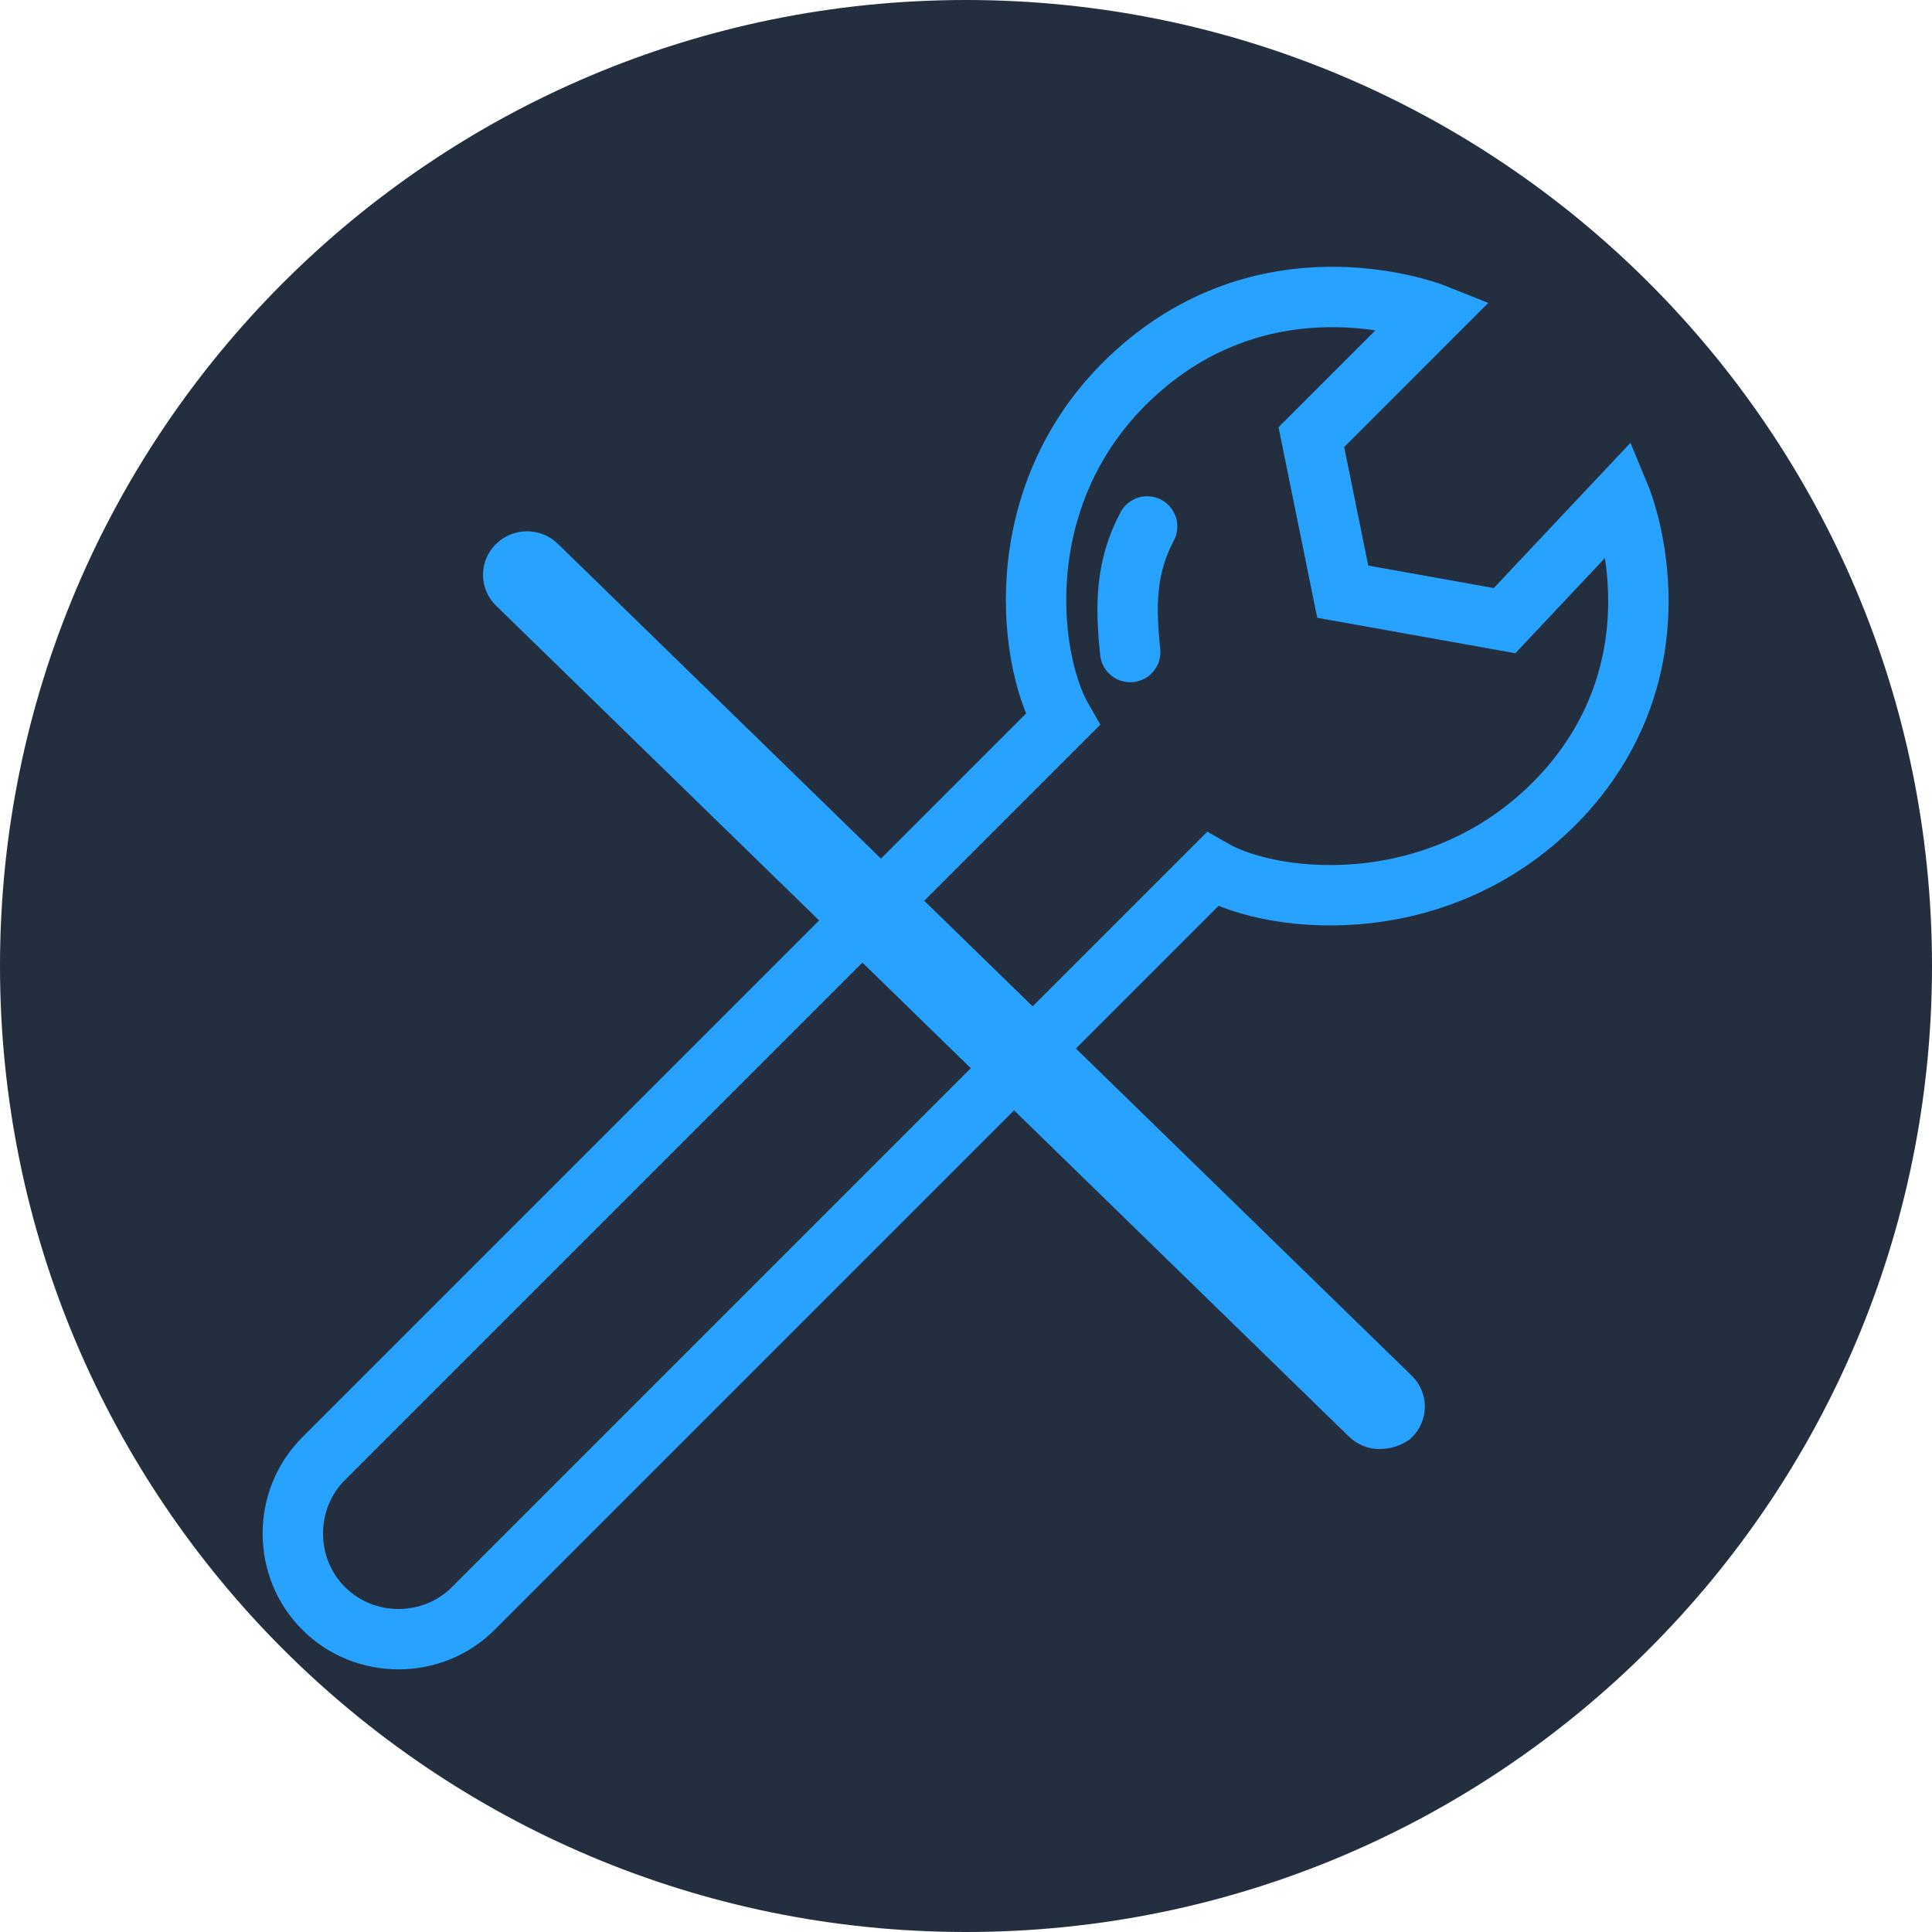 <svg width="80" height="80" viewBox="0 0 80 80" fill="none" xmlns="http://www.w3.org/2000/svg">
<path d="M40 80C62.091 80 80 62.091 80 40C80 17.909 62.091 0 40 0C17.909 0 0 17.909 0 40C0 62.091 17.909 80 40 80Z" fill="#232F3E"/>
<path d="M67.1 20.6C67.1 20.6 69.8 27.1 64.9 32.7C60 38.2 52.8 37.5 50.2 36C47.9 38.3 19.6 66.6 19.6 66.6C17.9 68.3 15.1 68.3 13.4 66.6C11.7 64.9 11.7 62.1 13.4 60.4C13.4 60.4 41.7 32.1 44 29.8C42.5 27.2 41.7 20 47.3 15.2C52.9 10.4 59.4 13 59.4 13L54.3 18.1L55.6 24.5L62.3 25.7L67.1 20.6Z" stroke="#28A2FF" stroke-width="2.5" stroke-miterlimit="10" stroke-linecap="round"/>
<path d="M47.5 21.8C46.6 23.5 46.6 25.1 46.8 27" stroke="#28A2FF" stroke-width="2.5" stroke-miterlimit="10" stroke-linecap="round"/>
<path d="M57.113 59C56.919 59 56.726 58.937 56.532 58.749L21.242 24.367C20.919 24.053 20.919 23.55 21.242 23.236C21.564 22.921 22.081 22.921 22.403 23.236L57.758 57.68C58.081 57.994 58.081 58.497 57.758 58.811C57.565 58.937 57.371 59 57.113 59Z" fill="#28A2FF" stroke="#28A2FF" stroke-width="2"/>
</svg>
